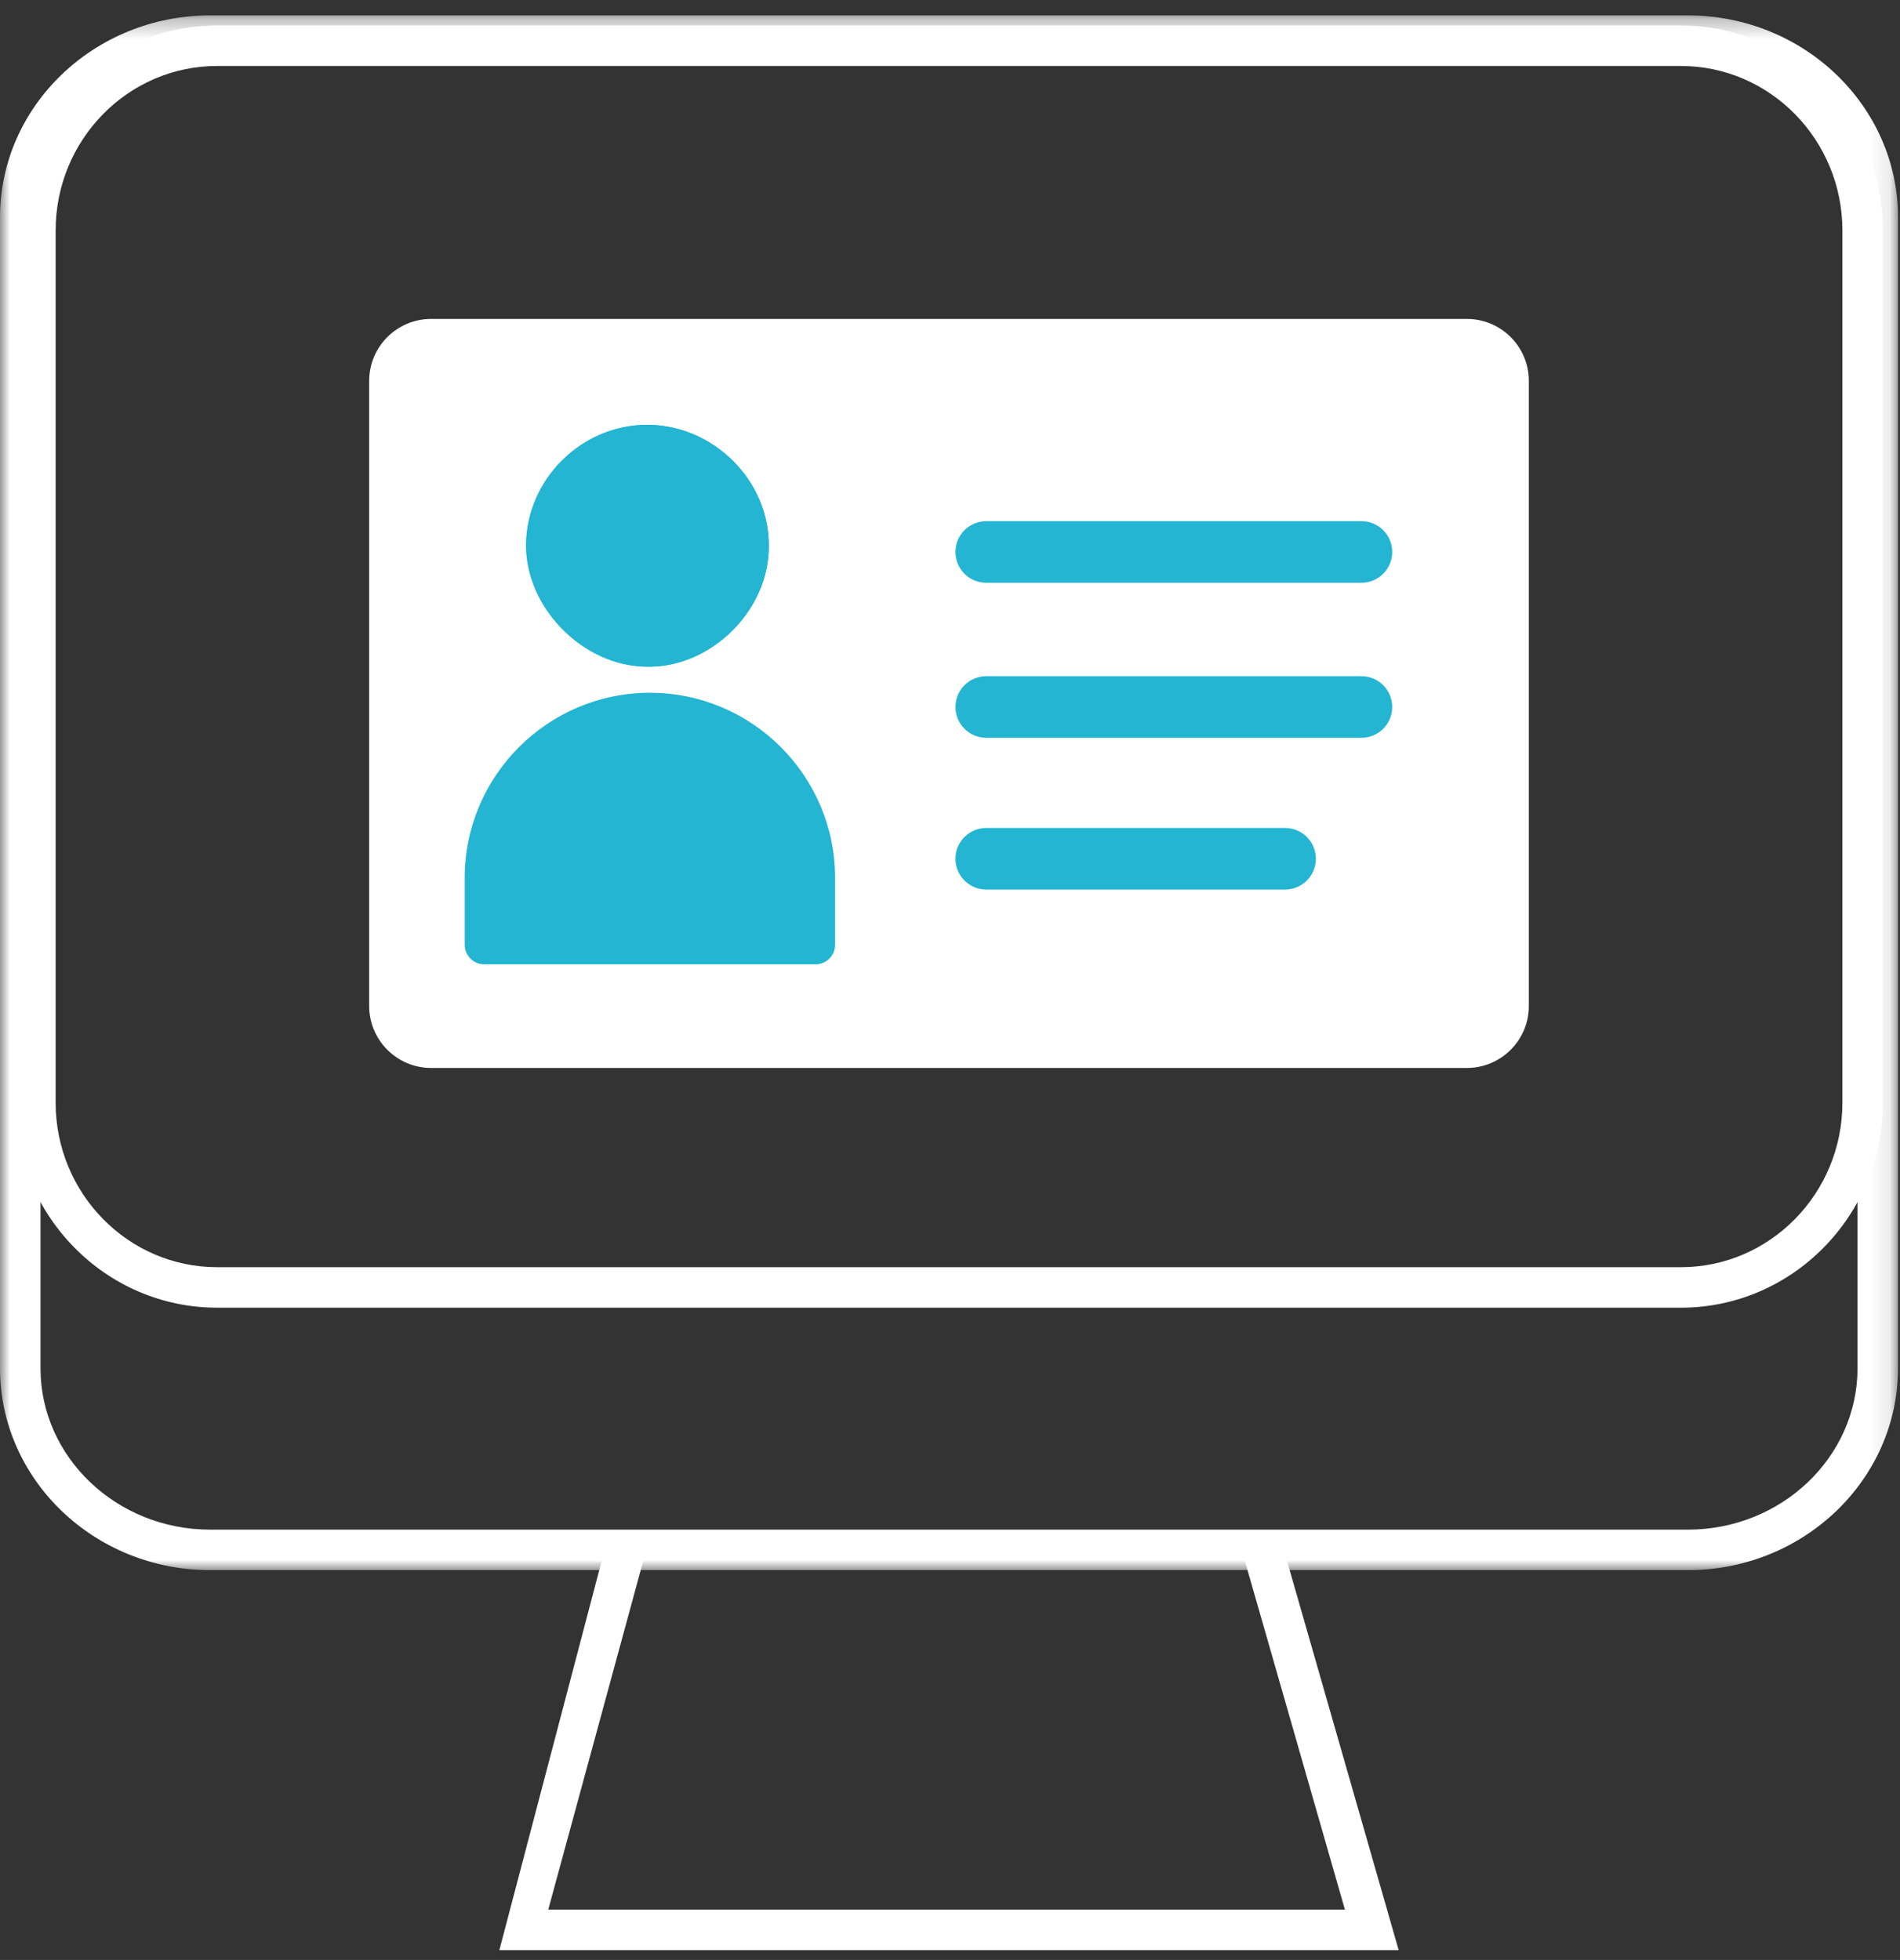 <?xml version="1.0" encoding="UTF-8"?>
<svg width="95px" height="98px" viewBox="0 0 95 98" version="1.1" xmlns="http://www.w3.org/2000/svg" xmlns:xlink="http://www.w3.org/1999/xlink">
    <rect x="0" y="0" width="95" height="98" fill="#333333" stroke="none"/>
    <title>Group 24</title>
    <defs>
        <polygon id="path-1" points="0 0.28 94.901 0.28 94.901 78.019 0 78.019"></polygon>
    </defs>
    <g id="Site" stroke="none" stroke-width="1" fill="none" fill-rule="evenodd">
        <g id="Find-a-Lawyer-Landing" transform="translate(-672, -254)">
            <g id="Group-24" transform="translate(672, 254)">
                <path d="M10.855,3.299 C6.404,3.299 2.782,6.988 2.782,11.523 L2.782,55.137 C2.782,59.671 6.404,63.361 10.855,63.361 L84.046,63.361 C88.498,63.361 92.12,59.671 92.12,55.137 L92.12,11.523 C92.12,6.988 88.498,3.299 84.046,3.299 L10.855,3.299 Z M84.046,65.386 L10.855,65.386 C5.288,65.386 0.757,60.788 0.757,55.137 L0.757,11.523 C0.757,5.871 5.288,1.274 10.855,1.274 L84.046,1.274 C89.614,1.274 94.144,5.871 94.144,11.523 L94.144,55.137 C94.144,60.788 89.614,65.386 84.046,65.386 L84.046,65.386 Z" id="Fill-1" fill="#FFFFFF"></path>
                <g id="Group-5" transform="translate(0, 0.49)">
                    <mask id="mask-2" fill="white">
                        <use xlink:href="#path-1"></use>
                    </mask>
                    <g id="Clip-4"></g>
                    <path d="M10.511,2.305 C5.832,2.305 2.025,5.926 2.025,10.378 L2.025,67.921 C2.025,72.373 5.832,75.994 10.511,75.994 L84.39,75.994 C89.07,75.994 92.876,72.373 92.876,67.921 L92.876,10.378 C92.876,5.926 89.07,2.305 84.39,2.305 L10.511,2.305 Z M84.39,78.019 L10.511,78.019 C4.715,78.019 -0,73.489 -0,67.921 L-0,10.378 C-0,4.81 4.715,0.28 10.511,0.28 L84.39,0.28 C90.186,0.28 94.901,4.81 94.901,10.378 L94.901,67.921 C94.901,73.489 90.186,78.019 84.39,78.019 L84.39,78.019 Z" id="Fill-3" fill="#FFFFFF" mask="url(#mask-2)"></path>
                </g>
                <polygon id="Fill-6" fill="#FFFFFF" points="69.934 97.51 24.967 97.51 30.494 76.484 32.484 76.861 27.412 95.485 67.246 95.485 62.024 77.28 63.971 76.721"></polygon>
                <path d="M73.342,53.399 L21.559,53.399 C19.847,53.399 18.459,52.011 18.459,50.299 L18.459,19.046 C18.459,17.334 19.847,15.947 21.559,15.947 L73.342,15.947 C75.054,15.947 76.442,17.334 76.442,19.046 L76.442,50.299 C76.442,52.011 75.054,53.399 73.342,53.399" id="Fill-8" fill="#FFFFFF"></path>
                <path d="M68.071,29.139 L49.313,29.139 C48.463,29.139 47.773,28.449 47.773,27.599 C47.773,26.748 48.463,26.059 49.313,26.059 L68.071,26.059 C68.921,26.059 69.611,26.748 69.611,27.599 C69.611,28.449 68.921,29.139 68.071,29.139" id="Fill-10" fill="#23B5D1"></path>
                <path d="M68.071,36.891 L49.313,36.891 C48.463,36.891 47.773,36.201 47.773,35.351 C47.773,34.5 48.463,33.811 49.313,33.811 L68.071,33.811 C68.921,33.811 69.611,34.5 69.611,35.351 C69.611,36.201 68.921,36.891 68.071,36.891" id="Fill-12" fill="#23B5D1"></path>
                <path d="M64.253,44.479 L49.313,44.479 C48.463,44.479 47.773,43.789 47.773,42.939 C47.773,42.088 48.463,41.399 49.313,41.399 L64.253,41.399 C65.103,41.399 65.793,42.088 65.793,42.939 C65.793,43.789 65.103,44.479 64.253,44.479" id="Fill-14" fill="#23B5D1"></path>
                <path d="M38.44,27.331 C38.482,24.059 35.707,21.284 32.435,21.242 C29.122,21.202 26.347,23.934 26.306,27.207 C26.264,30.354 29.122,33.294 32.311,33.336 C35.5,33.418 38.44,30.561 38.44,27.331" id="Fill-16" fill="#23B5D1"></path>
                <path d="M32.361,21.242 C29.081,21.242 26.346,23.959 26.306,27.207 C26.264,30.354 29.122,33.294 32.311,33.336 C32.356,33.338 32.401,33.338 32.446,33.338 C35.583,33.338 38.44,30.516 38.44,27.331 C38.482,24.059 35.707,21.284 32.435,21.242 C32.41,21.242 32.386,21.242 32.361,21.242 M32.361,22.782 L32.416,22.782 C33.578,22.798 34.734,23.299 35.586,24.159 C36.448,25.029 36.915,26.149 36.9,27.331 C36.9,29.627 34.736,31.798 32.446,31.798 L32.331,31.796 C31.218,31.782 30.076,31.259 29.199,30.36 C28.325,29.465 27.831,28.323 27.846,27.226 C27.876,24.818 29.944,22.782 32.361,22.782" id="Fill-18" fill="#23B5D1"></path>
                <path d="M32.496,35.409 L32.496,35.409 C27.807,35.409 24.006,39.21 24.006,43.899 L24.006,47.239 C24.006,47.355 24.1,47.448 24.215,47.448 L40.777,47.448 C40.893,47.448 40.986,47.355 40.986,47.239 L40.986,43.899 C40.986,39.21 37.184,35.409 32.496,35.409" id="Fill-20" fill="#23B5D1"></path>
                <path d="M24.776,46.678 L40.215,46.678 L40.215,43.899 C40.215,39.642 36.753,36.179 32.496,36.179 C28.24,36.179 24.776,39.642 24.776,43.899 L24.776,46.678 Z M40.778,48.218 L24.215,48.218 C23.675,48.218 23.236,47.779 23.236,47.239 L23.236,43.899 C23.236,38.793 27.39,34.639 32.496,34.639 C37.601,34.639 41.755,38.793 41.755,43.899 L41.755,47.239 C41.755,47.779 41.317,48.218 40.778,48.218 L40.778,48.218 Z" id="Fill-22" fill="#23B5D1"></path>
            </g>
        </g>
    </g>
</svg>